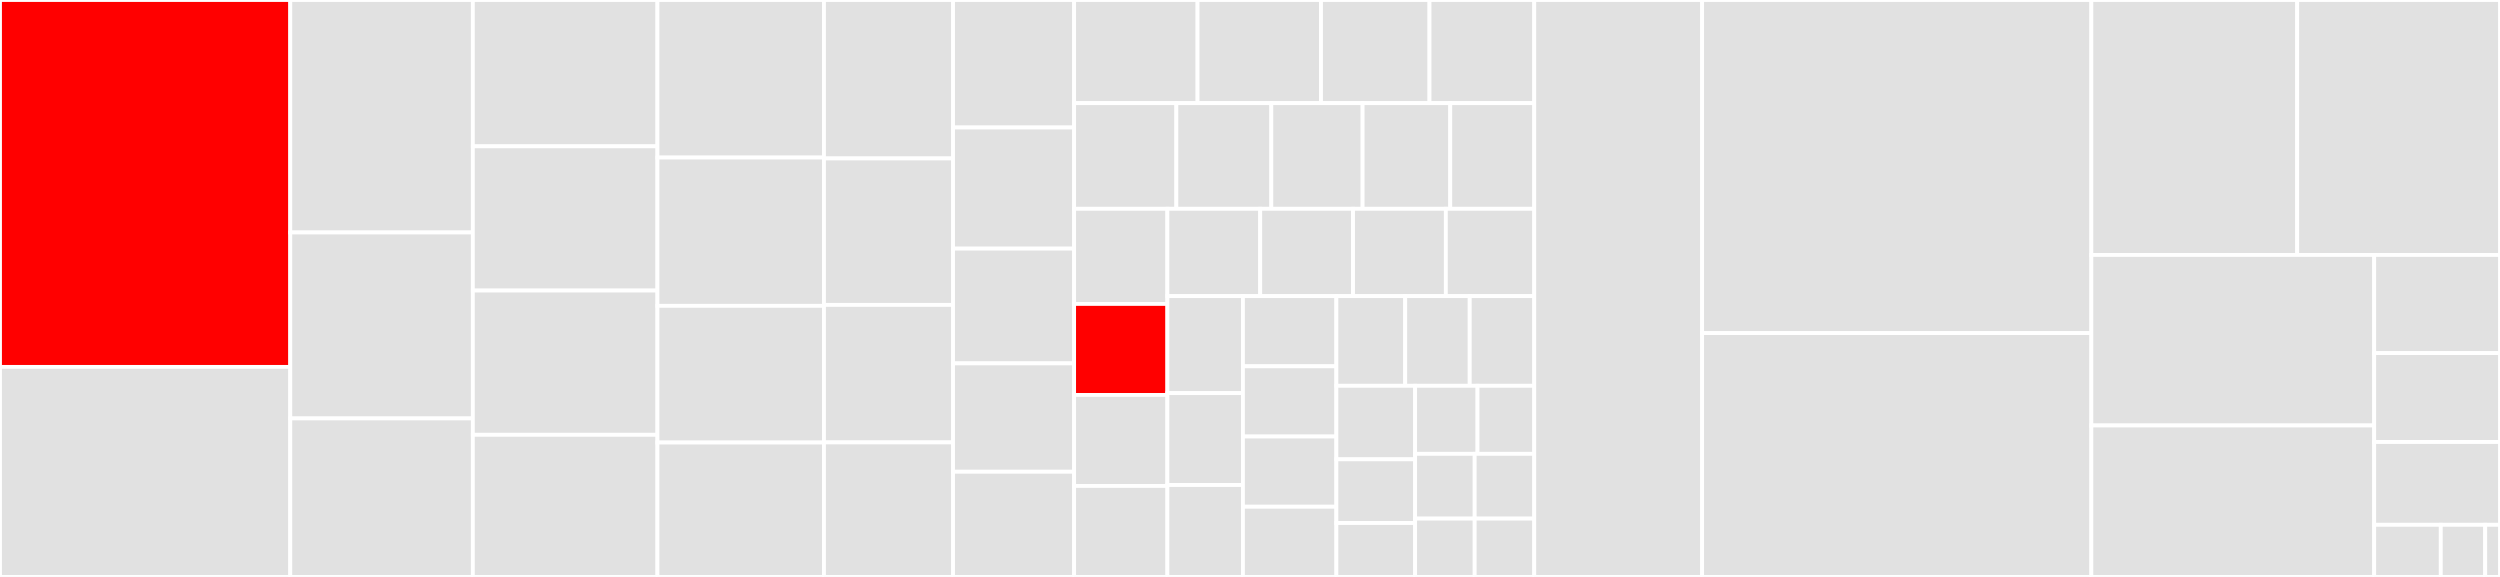 <svg baseProfile="full" width="650" height="150" viewBox="0 0 650 150" version="1.1"
xmlns="http://www.w3.org/2000/svg" xmlns:ev="http://www.w3.org/2001/xml-events"
xmlns:xlink="http://www.w3.org/1999/xlink">

<rect x="0" y="0" width="650" height="150" fill="#333333" stroke="none"/>

<style>rect.s{mask:url(#mask);}</style>
<defs>
  <pattern id="white" width="4" height="4" patternUnits="userSpaceOnUse" patternTransform="rotate(45)">
    <rect width="2" height="2" transform="translate(0,0)" fill="white"></rect>
  </pattern>
  <mask id="mask">
    <rect x="0" y="0" width="100%" height="100%" fill="url(#white)"></rect>
  </mask>
</defs>

<rect x="0" y="0" width="75.468" height="95.392" fill="red" stroke="white" stroke-width="1" class=" tooltipped" data-content="v4/objects/projects.py"><title>v4/objects/projects.py</title></rect>
<rect x="0" y="95.392" width="75.468" height="54.608" fill="#e1e1e1" stroke="white" stroke-width="1" class=" tooltipped" data-content="v4/objects/users.py"><title>v4/objects/users.py</title></rect>
<rect x="75.468" y="0" width="47.472" height="60.44" fill="#e1e1e1" stroke="white" stroke-width="1" class=" tooltipped" data-content="v4/objects/merge_requests.py"><title>v4/objects/merge_requests.py</title></rect>
<rect x="75.468" y="60.44" width="47.472" height="48.352" fill="#e1e1e1" stroke="white" stroke-width="1" class=" tooltipped" data-content="v4/objects/groups.py"><title>v4/objects/groups.py</title></rect>
<rect x="75.468" y="108.791" width="47.472" height="41.209" fill="#e1e1e1" stroke="white" stroke-width="1" class=" tooltipped" data-content="v4/objects/pipelines.py"><title>v4/objects/pipelines.py</title></rect>
<rect x="122.94" y="0" width="47.994" height="38.043" fill="#e1e1e1" stroke="white" stroke-width="1" class=" tooltipped" data-content="v4/objects/merge_request_approvals.py"><title>v4/objects/merge_request_approvals.py</title></rect>
<rect x="122.94" y="38.043" width="47.994" height="37.5" fill="#e1e1e1" stroke="white" stroke-width="1" class=" tooltipped" data-content="v4/objects/notes.py"><title>v4/objects/notes.py</title></rect>
<rect x="122.94" y="75.543" width="47.994" height="37.5" fill="#e1e1e1" stroke="white" stroke-width="1" class=" tooltipped" data-content="v4/objects/commits.py"><title>v4/objects/commits.py</title></rect>
<rect x="122.94" y="113.043" width="47.994" height="36.957" fill="#e1e1e1" stroke="white" stroke-width="1" class=" tooltipped" data-content="v4/objects/files.py"><title>v4/objects/files.py</title></rect>
<rect x="170.934" y="0" width="43.299" height="40.964" fill="#e1e1e1" stroke="white" stroke-width="1" class=" tooltipped" data-content="v4/objects/issues.py"><title>v4/objects/issues.py</title></rect>
<rect x="170.934" y="40.964" width="43.299" height="38.554" fill="#e1e1e1" stroke="white" stroke-width="1" class=" tooltipped" data-content="v4/objects/__init__.py"><title>v4/objects/__init__.py</title></rect>
<rect x="170.934" y="79.518" width="43.299" height="35.542" fill="#e1e1e1" stroke="white" stroke-width="1" class=" tooltipped" data-content="v4/objects/events.py"><title>v4/objects/events.py</title></rect>
<rect x="170.934" y="115.06" width="43.299" height="34.94" fill="#e1e1e1" stroke="white" stroke-width="1" class=" tooltipped" data-content="v4/objects/jobs.py"><title>v4/objects/jobs.py</title></rect>
<rect x="214.232" y="0" width="33.561" height="41.192" fill="#e1e1e1" stroke="white" stroke-width="1" class=" tooltipped" data-content="v4/objects/milestones.py"><title>v4/objects/milestones.py</title></rect>
<rect x="214.232" y="41.192" width="33.561" height="38.083" fill="#e1e1e1" stroke="white" stroke-width="1" class=" tooltipped" data-content="v4/objects/runners.py"><title>v4/objects/runners.py</title></rect>
<rect x="214.232" y="79.275" width="33.561" height="35.751" fill="#e1e1e1" stroke="white" stroke-width="1" class=" tooltipped" data-content="v4/objects/labels.py"><title>v4/objects/labels.py</title></rect>
<rect x="214.232" y="115.026" width="33.561" height="34.974" fill="#e1e1e1" stroke="white" stroke-width="1" class=" tooltipped" data-content="v4/objects/award_emojis.py"><title>v4/objects/award_emojis.py</title></rect>
<rect x="247.793" y="0" width="31.474" height="33.149" fill="#e1e1e1" stroke="white" stroke-width="1" class=" tooltipped" data-content="v4/objects/snippets.py"><title>v4/objects/snippets.py</title></rect>
<rect x="247.793" y="33.149" width="31.474" height="31.492" fill="#e1e1e1" stroke="white" stroke-width="1" class=" tooltipped" data-content="v4/objects/epics.py"><title>v4/objects/epics.py</title></rect>
<rect x="247.793" y="64.641" width="31.474" height="29.834" fill="#e1e1e1" stroke="white" stroke-width="1" class=" tooltipped" data-content="v4/objects/tags.py"><title>v4/objects/tags.py</title></rect>
<rect x="247.793" y="94.475" width="31.474" height="28.177" fill="#e1e1e1" stroke="white" stroke-width="1" class=" tooltipped" data-content="v4/objects/branches.py"><title>v4/objects/branches.py</title></rect>
<rect x="247.793" y="122.652" width="31.474" height="27.348" fill="#e1e1e1" stroke="white" stroke-width="1" class=" tooltipped" data-content="v4/objects/boards.py"><title>v4/objects/boards.py</title></rect>
<rect x="279.267" y="0" width="32.098" height="26.817" fill="#e1e1e1" stroke="white" stroke-width="1" class=" tooltipped" data-content="v4/objects/members.py"><title>v4/objects/members.py</title></rect>
<rect x="311.364" y="0" width="32.098" height="26.817" fill="#e1e1e1" stroke="white" stroke-width="1" class=" tooltipped" data-content="v4/objects/discussions.py"><title>v4/objects/discussions.py</title></rect>
<rect x="343.462" y="0" width="28.207" height="26.817" fill="#e1e1e1" stroke="white" stroke-width="1" class=" tooltipped" data-content="v4/objects/geo_nodes.py"><title>v4/objects/geo_nodes.py</title></rect>
<rect x="371.669" y="0" width="27.234" height="26.817" fill="#e1e1e1" stroke="white" stroke-width="1" class=" tooltipped" data-content="v4/objects/clusters.py"><title>v4/objects/clusters.py</title></rect>
<rect x="279.267" y="26.817" width="26.586" height="27.471" fill="#e1e1e1" stroke="white" stroke-width="1" class=" tooltipped" data-content="v4/objects/export_import.py"><title>v4/objects/export_import.py</title></rect>
<rect x="305.853" y="26.817" width="24.687" height="27.471" fill="#e1e1e1" stroke="white" stroke-width="1" class=" tooltipped" data-content="v4/objects/variables.py"><title>v4/objects/variables.py</title></rect>
<rect x="330.54" y="26.817" width="23.737" height="27.471" fill="#e1e1e1" stroke="white" stroke-width="1" class=" tooltipped" data-content="v4/objects/templates.py"><title>v4/objects/templates.py</title></rect>
<rect x="354.277" y="26.817" width="22.788" height="27.471" fill="#e1e1e1" stroke="white" stroke-width="1" class=" tooltipped" data-content="v4/objects/container_registry.py"><title>v4/objects/container_registry.py</title></rect>
<rect x="377.065" y="26.817" width="21.838" height="27.471" fill="#e1e1e1" stroke="white" stroke-width="1" class=" tooltipped" data-content="v4/objects/services.py"><title>v4/objects/services.py</title></rect>
<rect x="279.267" y="54.288" width="24.254" height="24.735" fill="#e1e1e1" stroke="white" stroke-width="1" class=" tooltipped" data-content="v4/objects/deploy_keys.py"><title>v4/objects/deploy_keys.py</title></rect>
<rect x="279.267" y="79.022" width="24.254" height="23.659" fill="red" stroke="white" stroke-width="1" class=" tooltipped" data-content="v4/objects/ldap.py"><title>v4/objects/ldap.py</title></rect>
<rect x="279.267" y="102.682" width="24.254" height="23.659" fill="#e1e1e1" stroke="white" stroke-width="1" class=" tooltipped" data-content="v4/objects/sidekiq.py"><title>v4/objects/sidekiq.py</title></rect>
<rect x="279.267" y="126.341" width="24.254" height="23.659" fill="#e1e1e1" stroke="white" stroke-width="1" class=" tooltipped" data-content="v4/objects/deploy_tokens.py"><title>v4/objects/deploy_tokens.py</title></rect>
<rect x="303.521" y="54.288" width="24.133" height="22.697" fill="#e1e1e1" stroke="white" stroke-width="1" class=" tooltipped" data-content="v4/objects/releases.py"><title>v4/objects/releases.py</title></rect>
<rect x="327.654" y="54.288" width="24.133" height="22.697" fill="#e1e1e1" stroke="white" stroke-width="1" class=" tooltipped" data-content="v4/objects/custom_attributes.py"><title>v4/objects/custom_attributes.py</title></rect>
<rect x="351.787" y="54.288" width="24.133" height="22.697" fill="#e1e1e1" stroke="white" stroke-width="1" class=" tooltipped" data-content="v4/objects/notification_settings.py"><title>v4/objects/notification_settings.py</title></rect>
<rect x="375.92" y="54.288" width="22.984" height="22.697" fill="#e1e1e1" stroke="white" stroke-width="1" class=" tooltipped" data-content="v4/objects/todos.py"><title>v4/objects/todos.py</title></rect>
<rect x="303.521" y="76.985" width="19.648" height="25.223" fill="#e1e1e1" stroke="white" stroke-width="1" class=" tooltipped" data-content="v4/objects/badges.py"><title>v4/objects/badges.py</title></rect>
<rect x="303.521" y="102.209" width="19.648" height="23.896" fill="#e1e1e1" stroke="white" stroke-width="1" class=" tooltipped" data-content="v4/objects/hooks.py"><title>v4/objects/hooks.py</title></rect>
<rect x="303.521" y="126.104" width="19.648" height="23.896" fill="#e1e1e1" stroke="white" stroke-width="1" class=" tooltipped" data-content="v4/objects/triggers.py"><title>v4/objects/triggers.py</title></rect>
<rect x="323.169" y="76.985" width="24.292" height="18.254" fill="#e1e1e1" stroke="white" stroke-width="1" class=" tooltipped" data-content="v4/objects/features.py"><title>v4/objects/features.py</title></rect>
<rect x="323.169" y="95.239" width="24.292" height="18.254" fill="#e1e1e1" stroke="white" stroke-width="1" class=" tooltipped" data-content="v4/objects/packages.py"><title>v4/objects/packages.py</title></rect>
<rect x="323.169" y="113.493" width="24.292" height="18.254" fill="#e1e1e1" stroke="white" stroke-width="1" class=" tooltipped" data-content="v4/objects/settings.py"><title>v4/objects/settings.py</title></rect>
<rect x="323.169" y="131.746" width="24.292" height="18.254" fill="#e1e1e1" stroke="white" stroke-width="1" class=" tooltipped" data-content="v4/objects/environments.py"><title>v4/objects/environments.py</title></rect>
<rect x="347.461" y="76.985" width="17.893" height="23.324" fill="#e1e1e1" stroke="white" stroke-width="1" class=" tooltipped" data-content="v4/objects/pages.py"><title>v4/objects/pages.py</title></rect>
<rect x="365.354" y="76.985" width="16.775" height="23.324" fill="#e1e1e1" stroke="white" stroke-width="1" class=" tooltipped" data-content="v4/objects/appearance.py"><title>v4/objects/appearance.py</title></rect>
<rect x="382.129" y="76.985" width="16.775" height="23.324" fill="#e1e1e1" stroke="white" stroke-width="1" class=" tooltipped" data-content="v4/objects/statistics.py"><title>v4/objects/statistics.py</title></rect>
<rect x="347.461" y="100.309" width="20.472" height="19.112" fill="#e1e1e1" stroke="white" stroke-width="1" class=" tooltipped" data-content="v4/objects/access_requests.py"><title>v4/objects/access_requests.py</title></rect>
<rect x="347.461" y="119.421" width="20.472" height="16.564" fill="#e1e1e1" stroke="white" stroke-width="1" class=" tooltipped" data-content="v4/objects/wikis.py"><title>v4/objects/wikis.py</title></rect>
<rect x="347.461" y="135.985" width="20.472" height="14.015" fill="#e1e1e1" stroke="white" stroke-width="1" class=" tooltipped" data-content="v4/objects/push_rules.py"><title>v4/objects/push_rules.py</title></rect>
<rect x="367.933" y="100.309" width="16.222" height="17.686" fill="#e1e1e1" stroke="white" stroke-width="1" class=" tooltipped" data-content="v4/objects/deployments.py"><title>v4/objects/deployments.py</title></rect>
<rect x="384.155" y="100.309" width="14.748" height="17.686" fill="#e1e1e1" stroke="white" stroke-width="1" class=" tooltipped" data-content="v4/objects/applications.py"><title>v4/objects/applications.py</title></rect>
<rect x="367.933" y="117.996" width="15.485" height="16.844" fill="#e1e1e1" stroke="white" stroke-width="1" class=" tooltipped" data-content="v4/objects/audit_events.py"><title>v4/objects/audit_events.py</title></rect>
<rect x="383.418" y="117.996" width="15.485" height="16.844" fill="#e1e1e1" stroke="white" stroke-width="1" class=" tooltipped" data-content="v4/objects/broadcast_messages.py"><title>v4/objects/broadcast_messages.py</title></rect>
<rect x="367.933" y="134.84" width="15.485" height="15.16" fill="#e1e1e1" stroke="white" stroke-width="1" class=" tooltipped" data-content="v4/objects/namespaces.py"><title>v4/objects/namespaces.py</title></rect>
<rect x="383.418" y="134.84" width="15.485" height="15.16" fill="#e1e1e1" stroke="white" stroke-width="1" class=" tooltipped" data-content="v4/objects/personal_access_tokens.py"><title>v4/objects/personal_access_tokens.py</title></rect>
<rect x="398.903" y="0" width="43.646" height="150" fill="#e1e1e1" stroke="white" stroke-width="1" class=" tooltipped" data-content="v4/cli.py"><title>v4/cli.py</title></rect>
<rect x="442.549" y="0" width="101.204" height="86.598" fill="#e1e1e1" stroke="white" stroke-width="1" class=" tooltipped" data-content="client.py"><title>client.py</title></rect>
<rect x="442.549" y="86.598" width="101.204" height="63.402" fill="#e1e1e1" stroke="white" stroke-width="1" class=" tooltipped" data-content="mixins.py"><title>mixins.py</title></rect>
<rect x="543.753" y="0" width="53.517" height="66.285" fill="#e1e1e1" stroke="white" stroke-width="1" class=" tooltipped" data-content="base.py"><title>base.py</title></rect>
<rect x="597.27" y="0" width="52.73" height="66.285" fill="#e1e1e1" stroke="white" stroke-width="1" class=" tooltipped" data-content="exceptions.py"><title>exceptions.py</title></rect>
<rect x="543.753" y="66.285" width="73.531" height="44.341" fill="#e1e1e1" stroke="white" stroke-width="1" class=" tooltipped" data-content="config.py"><title>config.py</title></rect>
<rect x="543.753" y="110.625" width="73.531" height="39.375" fill="#e1e1e1" stroke="white" stroke-width="1" class=" tooltipped" data-content="cli.py"><title>cli.py</title></rect>
<rect x="617.285" y="66.285" width="32.715" height="25.513" fill="#e1e1e1" stroke="white" stroke-width="1" class=" tooltipped" data-content="utils.py"><title>utils.py</title></rect>
<rect x="617.285" y="91.798" width="32.715" height="23.121" fill="#e1e1e1" stroke="white" stroke-width="1" class=" tooltipped" data-content="const.py"><title>const.py</title></rect>
<rect x="617.285" y="114.919" width="32.715" height="21.527" fill="#e1e1e1" stroke="white" stroke-width="1" class=" tooltipped" data-content="types.py"><title>types.py</title></rect>
<rect x="617.285" y="136.446" width="17.32" height="13.554" fill="#e1e1e1" stroke="white" stroke-width="1" class=" tooltipped" data-content="__init__.py"><title>__init__.py</title></rect>
<rect x="634.605" y="136.446" width="11.547" height="13.554" fill="#e1e1e1" stroke="white" stroke-width="1" class=" tooltipped" data-content="__version__.py"><title>__version__.py</title></rect>
<rect x="646.151" y="136.446" width="3.849" height="13.554" fill="#e1e1e1" stroke="white" stroke-width="1" class=" tooltipped" data-content="__main__.py"><title>__main__.py</title></rect>
</svg>